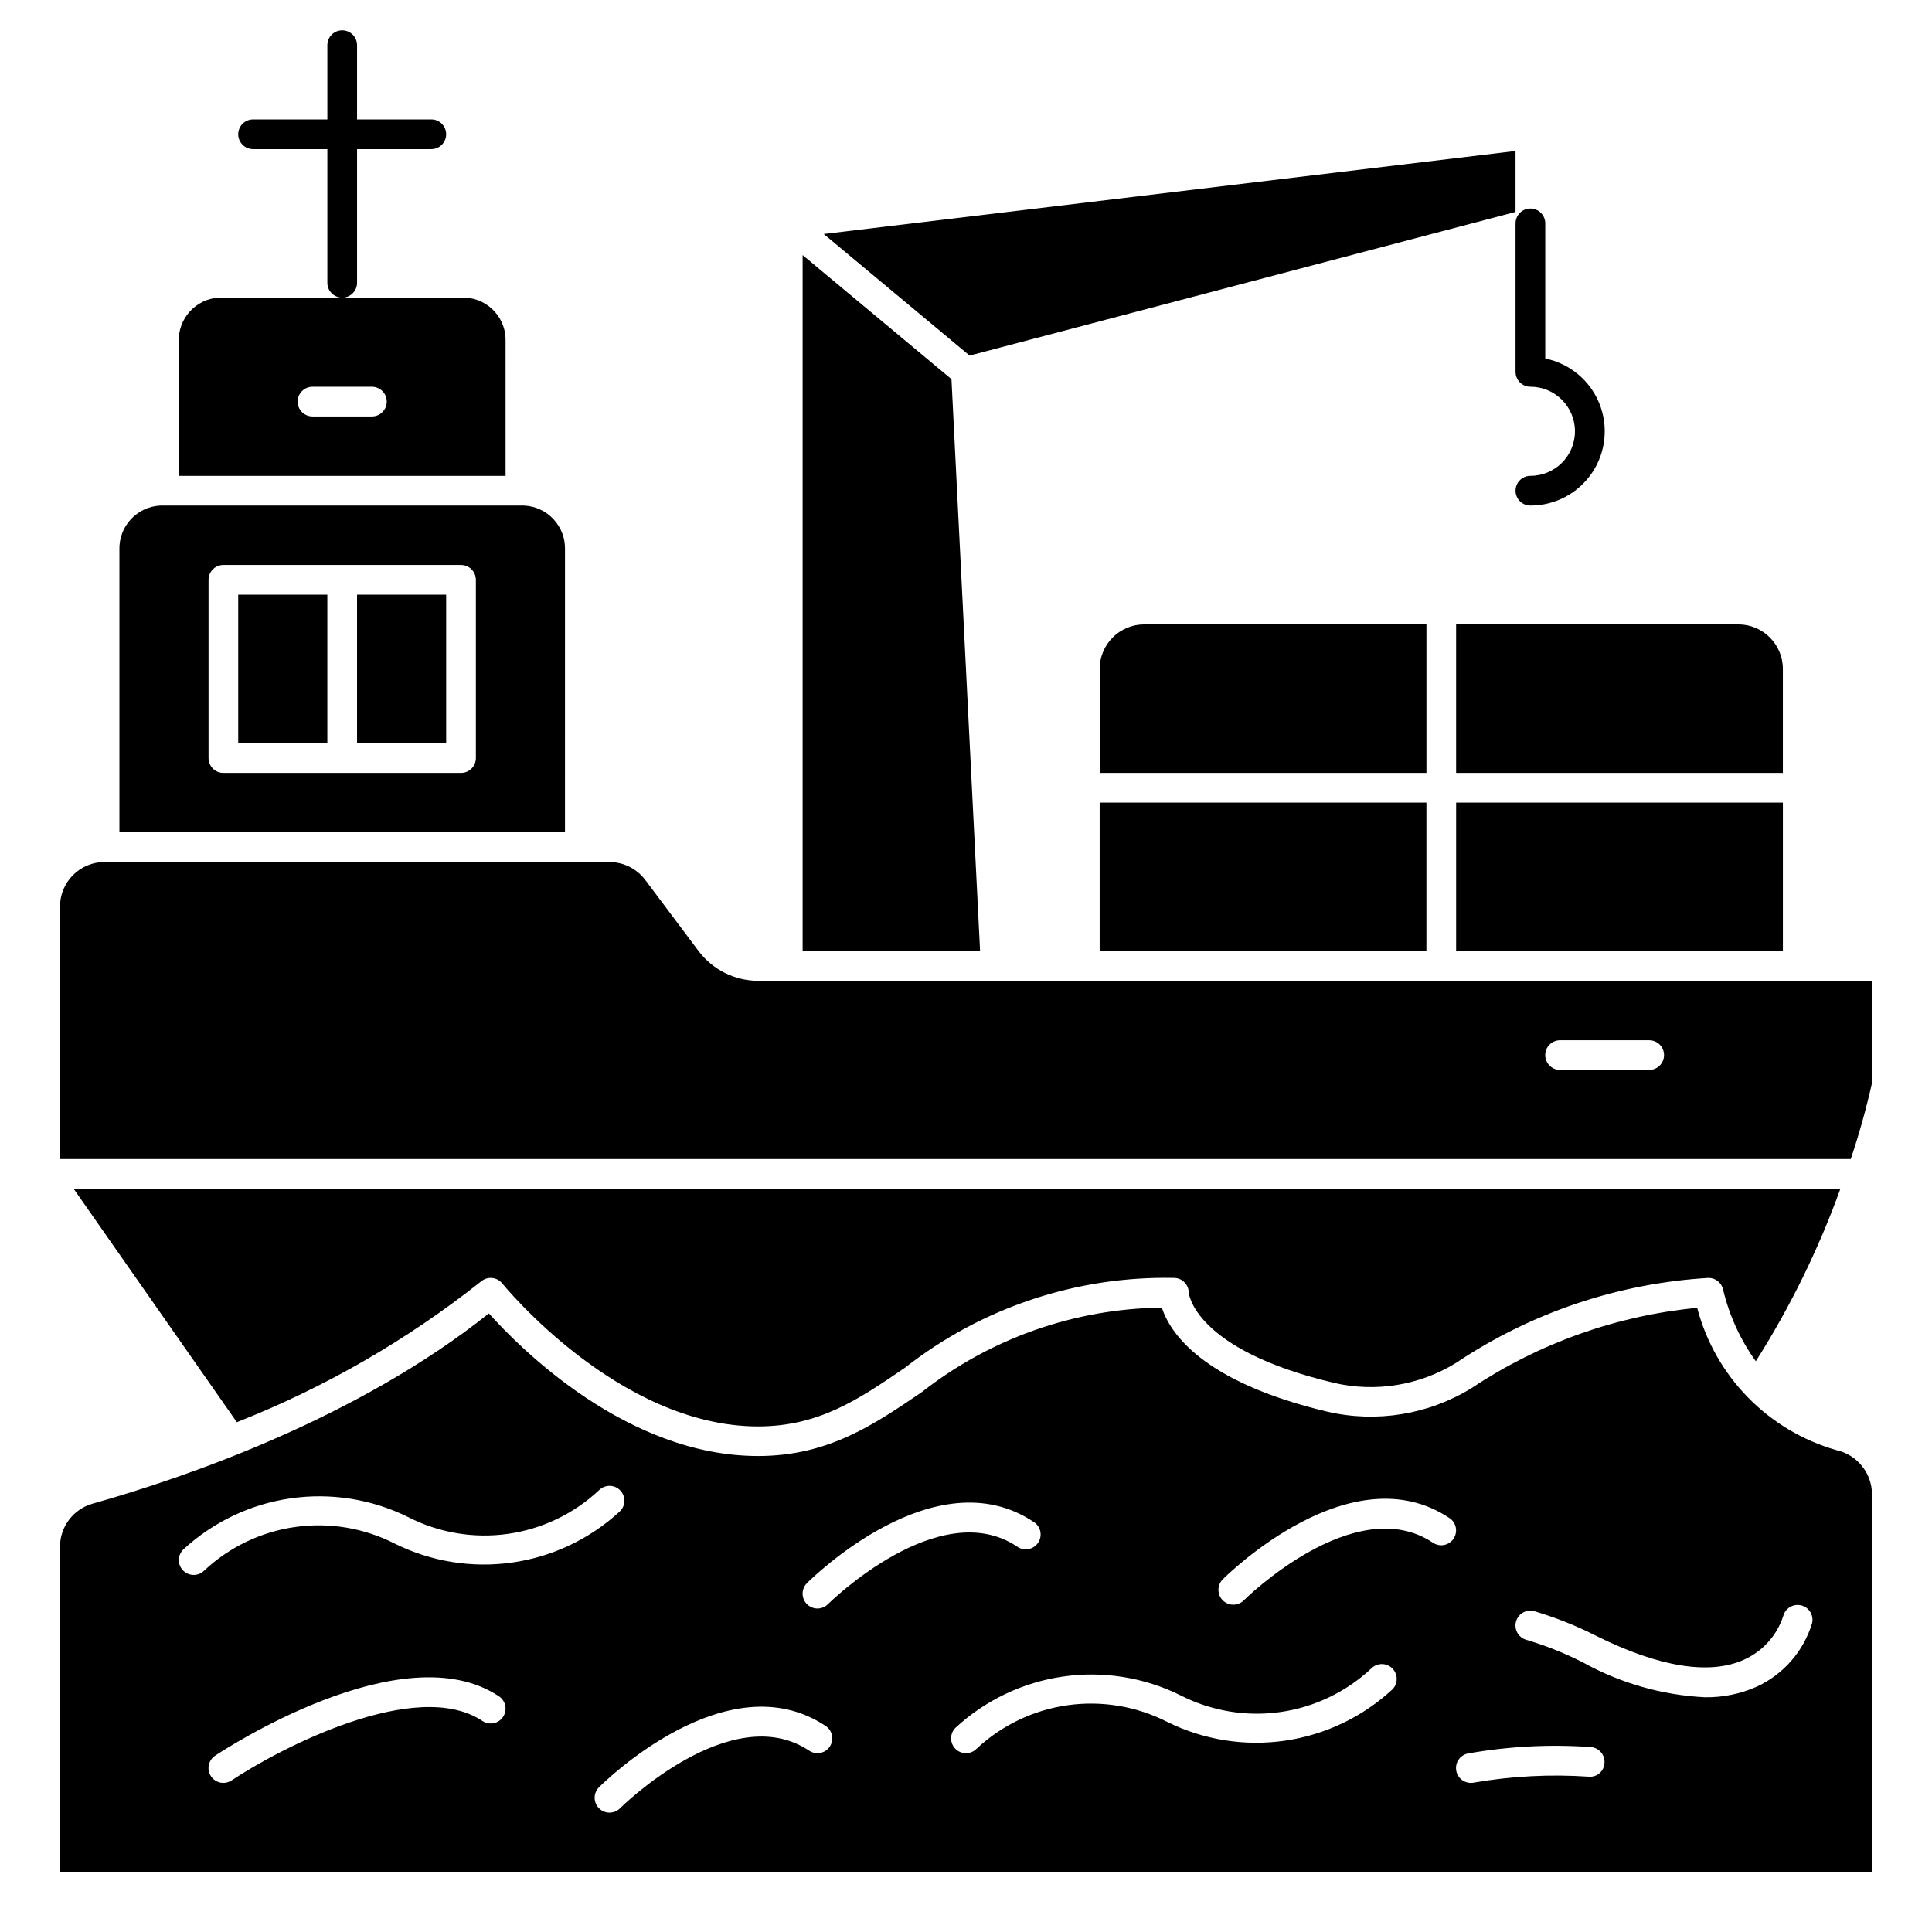 <?xml version="1.0" encoding="UTF-8"?>
<!-- Uploaded to: ICON Repo, www.svgrepo.com, Generator: ICON Repo Mixer Tools -->
<svg fill="#000000" width="800px" height="800px" version="1.1" viewBox="144 144 512 512" xmlns="http://www.w3.org/2000/svg">
 <g>
  <path d="m234.69 152.03c-2.176 0-3.938 1.762-3.938 3.934v62.977c0 2.176 1.762 3.938 3.938 3.938 2.172 0 3.934-1.762 3.934-3.938v-62.977c0-1.043-0.414-2.043-1.152-2.781-0.738-0.738-1.738-1.152-2.781-1.152z"/>
  <path d="m258.3 183.52h-47.23c-2.176 0-3.938-1.766-3.938-3.938 0-2.176 1.762-3.938 3.938-3.938h47.23c2.176 0 3.938 1.762 3.938 3.938 0 2.172-1.762 3.938-3.938 3.938z"/>
  <path d="m549.57 277.98c-2.172 0-3.934-1.762-3.934-3.934 0-2.176 1.762-3.938 3.934-3.938 6.523 0 11.809-5.285 11.809-11.809 0-6.519-5.285-11.809-11.809-11.809-2.172 0-3.934-1.762-3.934-3.934v-39.359c0-2.176 1.762-3.938 3.934-3.938 2.176 0 3.938 1.762 3.938 3.938v35.816c6.434 1.305 11.793 5.734 14.289 11.809 2.492 6.074 1.793 12.992-1.863 18.445-3.66 5.449-9.797 8.719-16.363 8.711z"/>
  <path d="m238.62 301.6h23.617v39.359h-23.617z"/>
  <path d="m293.73 289.79c0.238-6.258-4.621-11.535-10.879-11.809h-96.324c-6.258 0.273-11.117 5.551-10.879 11.809v74.785h118.08zm-23.617 55.105c0 1.043-0.414 2.043-1.152 2.781s-1.738 1.156-2.781 1.156h-62.977c-2.176 0-3.938-1.766-3.938-3.938v-47.23c0-2.176 1.762-3.938 3.938-3.938h62.977c1.043 0 2.043 0.414 2.781 1.152 0.738 0.738 1.152 1.738 1.152 2.785z"/>
  <path d="m207.13 301.6h23.617v39.359h-23.617z"/>
  <path d="m593.77 490.59c-21.367 2.055-41.895 9.355-59.758 21.254-11.457 7.062-25.238 9.305-38.344 6.242-33.125-7.871-41.613-20.906-43.77-27.551-23.09 0.262-45.453 8.133-63.613 22.395-12.754 8.66-24.797 16.926-43.391 16.926-34.637 0-62.852-28.34-71.336-37.785-34.938 27.898-80.539 43.516-105 50.41-5.102 1.434-8.633 6.074-8.66 11.367v86.246h480.2l-0.004-100.24c-0.082-5.547-3.953-10.316-9.367-11.539-18.121-5.16-32.172-19.5-36.957-37.723zm-235.92 72.957c1.387-1.379 34.055-33.559 60.07-16.23 0.902 0.562 1.539 1.469 1.766 2.508 0.223 1.039 0.016 2.125-0.574 3.012-0.59 0.887-1.512 1.496-2.559 1.688-1.043 0.195-2.125-0.043-2.992-0.66-20.688-13.801-49.855 14.957-50.137 15.25-1.539 1.539-4.031 1.539-5.57 0.004-1.539-1.535-1.539-4.031-0.004-5.57zm-162.53-2.172c-1.59 0-3.023-0.957-3.633-2.426-0.609-1.473-0.273-3.164 0.848-4.289 7.902-7.309 17.836-12.047 28.488-13.582 10.652-1.539 21.523 0.199 31.168 4.977 8.137 4.164 17.359 5.711 26.41 4.434 9.047-1.277 17.484-5.32 24.148-11.57 1.539-1.539 4.035-1.535 5.57 0.004 1.539 1.539 1.535 4.031-0.004 5.566-7.902 7.309-17.836 12.043-28.488 13.582-10.652 1.535-21.52-0.199-31.164-4.977-8.137-4.164-17.363-5.711-26.414-4.434-9.047 1.277-17.484 5.32-24.148 11.574-0.738 0.73-1.738 1.141-2.781 1.141zm81.996 37.613c-1.203 1.809-3.644 2.297-5.453 1.094-17.57-11.707-53.945 7.391-66.488 15.742-1.809 1.203-4.25 0.715-5.457-1.094-1.203-1.809-0.711-4.25 1.094-5.453 2.016-1.348 49.719-32.738 75.211-15.742v-0.004c1.805 1.207 2.293 3.641 1.094 5.449zm86.594 7.871c-1.207 1.809-3.648 2.297-5.457 1.094-20.688-13.816-49.855 14.957-50.137 15.258-1.539 1.539-4.035 1.539-5.574 0-1.539-1.539-1.539-4.035 0-5.574 1.379-1.379 34.062-33.559 60.07-16.23l0.004-0.004c1.801 1.207 2.289 3.641 1.094 5.449zm149.08-15.137h-0.004c-7.898 7.309-17.832 12.047-28.488 13.582-10.652 1.535-21.52-0.199-31.164-4.981-8.141-4.156-17.363-5.699-26.41-4.422-9.051 1.277-17.484 5.316-24.152 11.562-1.539 1.539-4.031 1.535-5.57-0.004-1.535-1.539-1.535-4.031 0.004-5.57 7.898-7.309 17.836-12.047 28.488-13.586 10.652-1.535 21.523 0.203 31.168 4.984 8.137 4.156 17.359 5.703 26.41 4.426 9.047-1.277 17.48-5.316 24.152-11.566 1.539-1.535 4.031-1.535 5.566 0.004 1.539 1.539 1.535 4.031-0.004 5.57zm16.23-39.965v-0.004c-1.207 1.809-3.648 2.301-5.457 1.094-20.688-13.816-49.855 14.957-50.137 15.258-1.539 1.539-4.035 1.539-5.574 0-1.539-1.539-1.539-4.035 0-5.574 1.387-1.379 34.055-33.574 60.07-16.23h0.004c1.801 1.203 2.289 3.641 1.094 5.445zm35.777 63.078v-0.004c-10.164-0.688-20.371-0.16-30.41 1.578-0.258 0.051-0.523 0.078-0.785 0.078-2.023 0-3.719-1.531-3.922-3.543-0.203-2.012 1.152-3.848 3.133-4.25 10.746-1.906 21.684-2.477 32.566-1.703 2.164 0.168 3.785 2.055 3.621 4.219-0.047 1.051-0.523 2.035-1.32 2.719-0.797 0.684-1.84 1.008-2.883 0.895zm51.602-42.629c0.574-2.059 2.688-3.285 4.762-2.758 2.07 0.523 3.344 2.609 2.867 4.695-2.25 7.441-7.578 13.566-14.637 16.828-4.336 1.93-9.039 2.891-13.781 2.82-11.32-0.57-22.359-3.723-32.277-9.211-4.828-2.465-9.875-4.481-15.074-6.023-2.09-0.602-3.293-2.785-2.688-4.875 0.605-2.09 2.785-3.293 4.875-2.688 5.66 1.68 11.152 3.871 16.414 6.547 16.531 8.242 30.016 10.43 39.109 6.297 4.969-2.223 8.762-6.457 10.43-11.641z"/>
  <path d="m206.77 520.9c23.305-9.188 45.125-21.766 64.754-37.332 0.812-0.676 1.863-0.996 2.914-0.887 1.051 0.105 2.016 0.629 2.676 1.453 0.305 0.371 30.777 37.883 67.777 37.883 16.16 0 26.727-7.211 38.949-15.562 20.297-15.918 45.473-24.324 71.258-23.797 1.047 0 2.047 0.414 2.785 1.152 0.738 0.738 1.152 1.738 1.152 2.781 0 0.047 1.281 15.066 38.445 23.875 11.062 2.586 22.699 0.688 32.371-5.273 19.91-13.34 43.02-21.121 66.945-22.535 1.867 0 3.481 1.316 3.856 3.148 1.625 6.816 4.566 13.25 8.66 18.938 9.117-14.371 16.633-29.695 22.41-45.703h-468.2z"/>
  <path d="m277.98 234.69c0.309-6.18-4.418-11.449-10.594-11.809h-65.402c-6.172 0.359-10.902 5.629-10.594 11.809v35.426h86.594zm-35.422 19.68h-15.746c-2.172 0-3.934-1.762-3.934-3.938 0-2.172 1.762-3.938 3.934-3.938h15.746c2.172 0 3.934 1.766 3.934 3.938 0 2.176-1.762 3.938-3.934 3.938z"/>
  <path d="m344.89 403.93c-6.188-0.031-12.008-2.941-15.746-7.871l-14.168-18.895c-2.246-2.953-5.734-4.695-9.445-4.723h-133.82c-6.523 0-11.809 5.289-11.809 11.809v66.914h474.57c2.254-6.719 4.156-13.551 5.699-20.469l-0.082-26.766zm236.16 23.617h-23.617c-2.172 0-3.934-1.762-3.934-3.938 0-2.172 1.762-3.934 3.934-3.934h23.617c2.176 0 3.938 1.762 3.938 3.934 0 2.176-1.762 3.938-3.938 3.938z"/>
  <path d="m522.02 309.47h-74.785c-6.519 0-11.809 5.289-11.809 11.809v27.551h86.594z"/>
  <path d="m616.48 321.28c0-6.519-5.289-11.809-11.809-11.809h-74.785v39.359h86.594z"/>
  <path d="m529.89 356.7h86.594v39.359h-86.594z"/>
  <path d="m435.42 356.7h86.594v39.359h-86.594z"/>
  <path d="m545.63 200.16v-16.145l-183.33 22 38.656 32.219z"/>
  <path d="m396.15 244.48-39.445-32.883v184.46h47.027z"/>
 </g>
</svg>